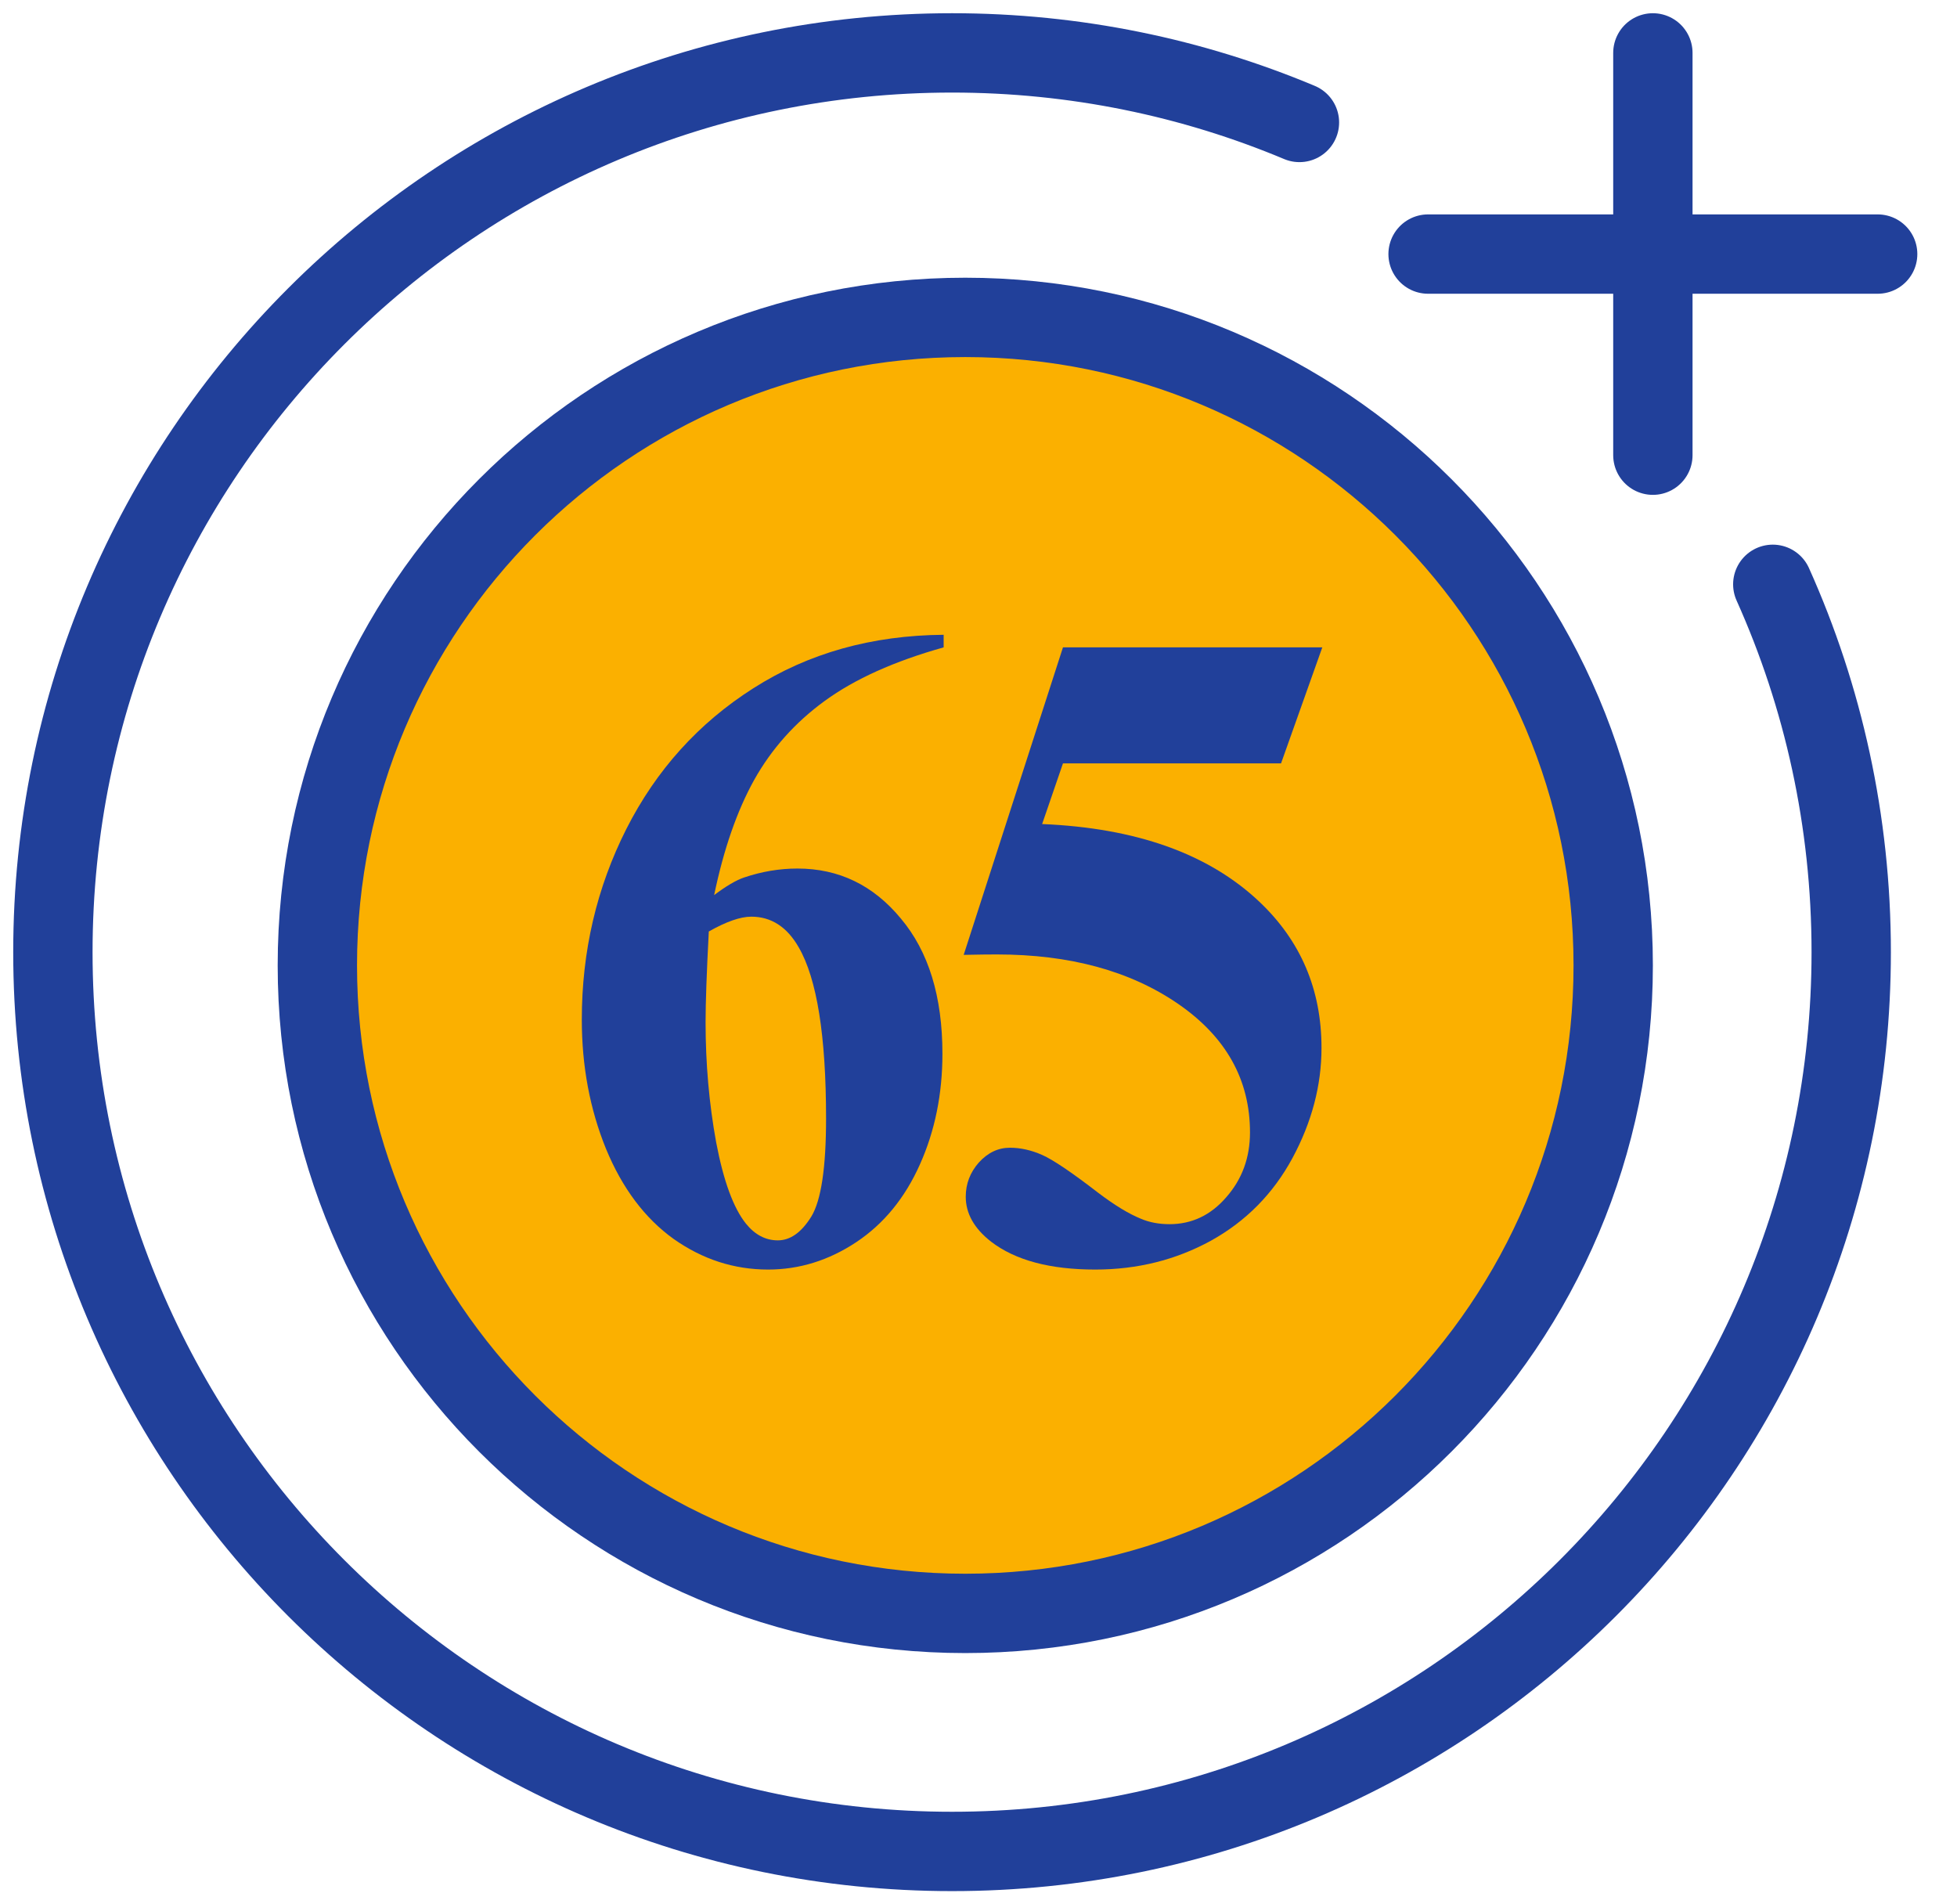 <svg width="37" height="36" viewBox="0 0 37 36" fill="none" xmlns="http://www.w3.org/2000/svg">
<path d="M18.25 30.5C25.015 30.5 30.5 25.015 30.5 18.25C30.5 11.485 25.015 6 18.25 6C11.485 6 6 11.485 6 18.25C6 25.015 11.485 30.5 18.25 30.5Z" fill="#FBB000" stroke="#21409A" stroke-width="1.5"/>
<path d="M33.517 11.046C34.47 13.168 35 15.522 35 18C35 27.389 27.389 35 18 35C8.611 35 1 27.389 1 18C1 8.611 8.611 1 18 1C20.328 1 22.547 1.468 24.568 2.315" stroke="#21409A" stroke-width="1.5" stroke-linecap="round"/>
<path d="M31.25 1V8.605" stroke="#21409A" stroke-width="1.5" stroke-linecap="round"/>
<path d="M27 4.803H35.5" stroke="#21409A" stroke-width="1.5" stroke-linecap="round"/>
<path d="M17.841 12V12.238C16.91 12.499 16.161 12.836 15.594 13.249C15.033 13.657 14.588 14.156 14.258 14.745C13.934 15.329 13.682 16.054 13.502 16.921C13.728 16.751 13.916 16.64 14.066 16.589C14.4 16.476 14.737 16.419 15.077 16.419C15.86 16.419 16.511 16.734 17.031 17.363C17.556 17.986 17.818 18.838 17.818 19.921C17.818 20.68 17.677 21.377 17.393 22.011C17.11 22.646 16.709 23.136 16.189 23.482C15.669 23.827 15.113 24 14.521 24C13.878 24 13.283 23.807 12.737 23.422C12.192 23.031 11.764 22.462 11.456 21.714C11.152 20.966 11 20.153 11 19.275C11 17.983 11.281 16.782 11.842 15.671C12.408 14.555 13.208 13.669 14.243 13.011C15.283 12.348 16.482 12.011 17.841 12ZM13.401 17.609C13.36 18.391 13.34 18.963 13.34 19.326C13.34 20.108 13.407 20.864 13.54 21.595C13.679 22.326 13.867 22.838 14.104 23.133C14.274 23.343 14.475 23.448 14.706 23.448C14.943 23.448 15.154 23.297 15.34 22.997C15.525 22.691 15.618 22.074 15.618 21.145C15.618 19.581 15.445 18.501 15.1 17.907C14.879 17.521 14.58 17.329 14.204 17.329C13.999 17.329 13.731 17.422 13.401 17.609Z" fill="#21409A"/>
<path d="M20.097 12.238H25L24.22 14.431H20.097L19.703 15.578C21.479 15.652 22.846 16.139 23.803 17.04C24.591 17.782 24.985 18.705 24.985 19.81C24.985 20.518 24.802 21.212 24.436 21.892C24.071 22.567 23.556 23.088 22.892 23.456C22.228 23.819 21.5 24 20.707 24C19.852 24 19.196 23.824 18.738 23.473C18.419 23.224 18.259 22.941 18.259 22.623C18.259 22.38 18.341 22.164 18.506 21.977C18.676 21.79 18.872 21.697 19.093 21.697C19.294 21.697 19.497 21.742 19.703 21.833C19.909 21.924 20.262 22.162 20.761 22.547C21.075 22.785 21.345 22.949 21.572 23.04C21.731 23.108 21.911 23.142 22.112 23.142C22.534 23.142 22.892 22.972 23.185 22.632C23.484 22.292 23.633 21.884 23.633 21.408C23.633 20.411 23.18 19.601 22.274 18.977C21.368 18.354 20.225 18.043 18.846 18.043C18.707 18.043 18.498 18.045 18.22 18.051L20.097 12.238Z" fill="#21409A"/>
</svg>
